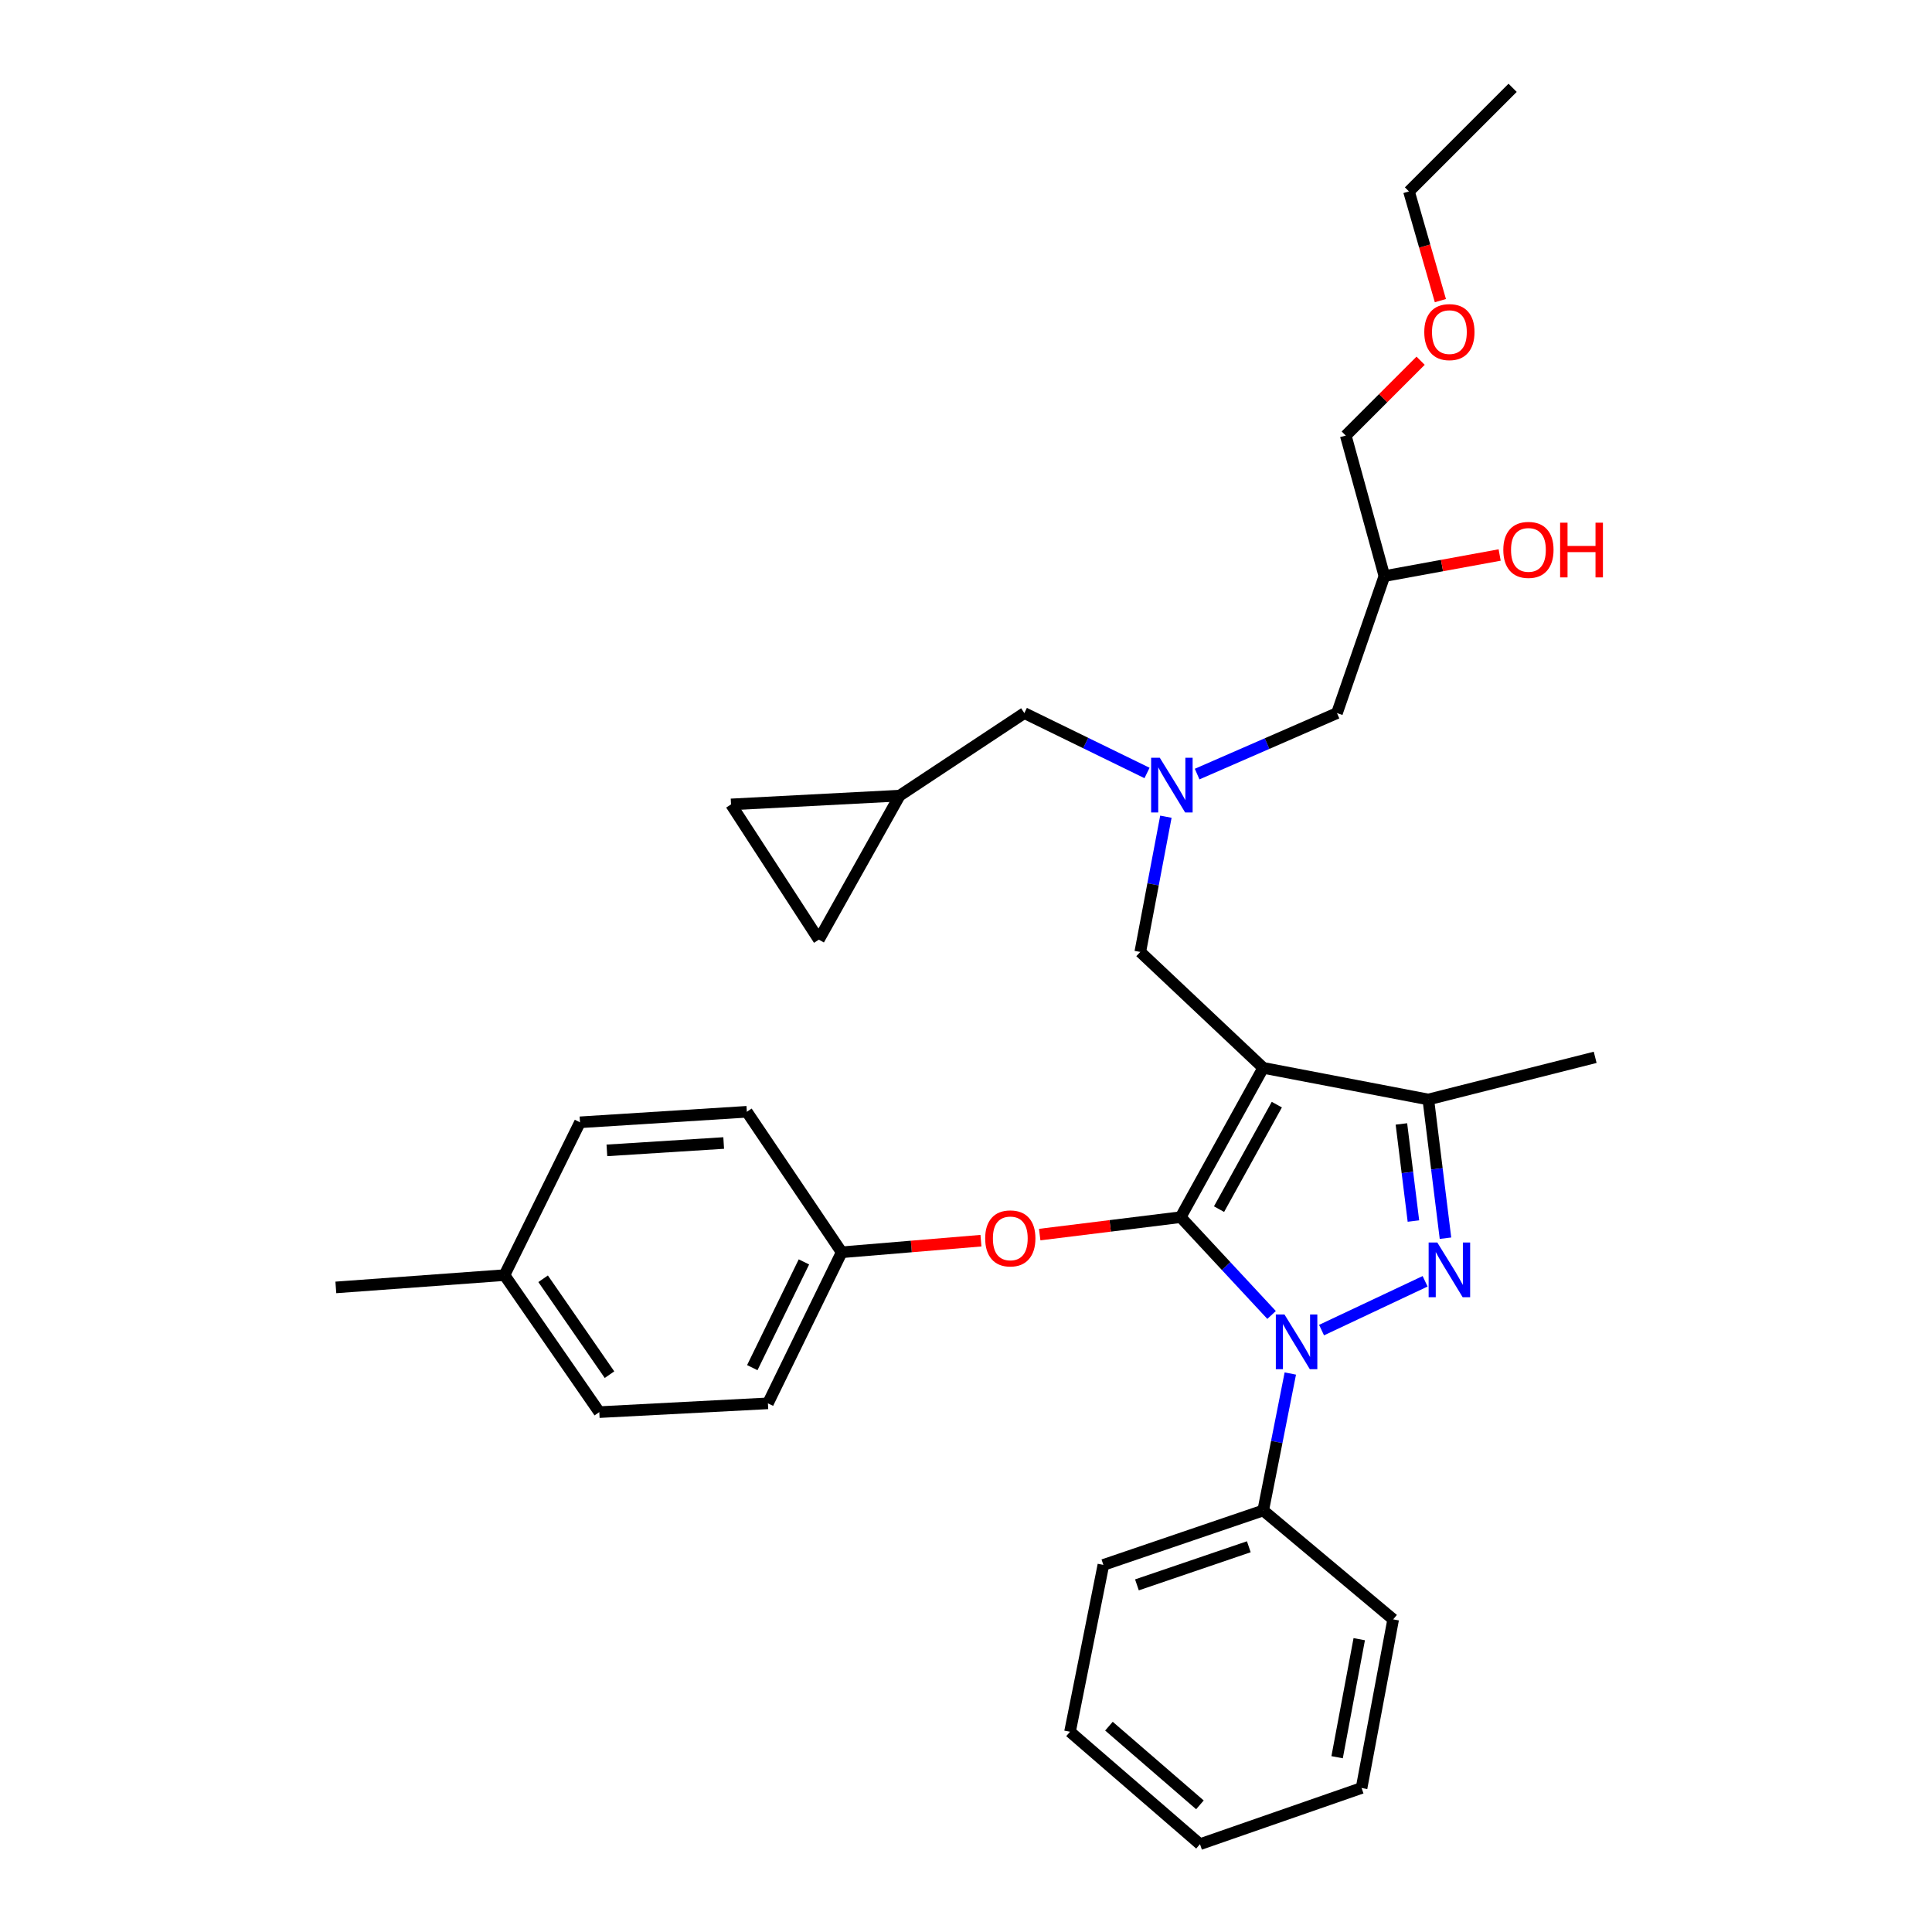 <?xml version='1.0' encoding='iso-8859-1'?>
<svg version='1.1' baseProfile='full'
              xmlns='http://www.w3.org/2000/svg'
                      xmlns:rdkit='http://www.rdkit.org/xml'
                      xmlns:xlink='http://www.w3.org/1999/xlink'
                  xml:space='preserve'
width='1000px' height='1000px' viewBox='0 0 1000 1000'>
<!-- END OF HEADER -->
<rect style='opacity:1.0;fill:#FFFFFF;stroke:none' width='1000' height='1000' x='0' y='0'> </rect>
<path class='bond-0' d='M 593.697,400.087 L 561.948,384.591' style='fill:none;fill-rule:evenodd;stroke:#0000FF;stroke-width:6px;stroke-linecap:butt;stroke-linejoin:miter;stroke-opacity:1' />
<path class='bond-0' d='M 561.948,384.591 L 530.2,369.095' style='fill:none;fill-rule:evenodd;stroke:#000000;stroke-width:6px;stroke-linecap:butt;stroke-linejoin:miter;stroke-opacity:1' />
<path class='bond-1' d='M 619.632,400.665 L 655.826,384.88' style='fill:none;fill-rule:evenodd;stroke:#0000FF;stroke-width:6px;stroke-linecap:butt;stroke-linejoin:miter;stroke-opacity:1' />
<path class='bond-1' d='M 655.826,384.88 L 692.02,369.095' style='fill:none;fill-rule:evenodd;stroke:#000000;stroke-width:6px;stroke-linecap:butt;stroke-linejoin:miter;stroke-opacity:1' />
<path class='bond-2' d='M 603.462,422.723 L 596.832,457.727' style='fill:none;fill-rule:evenodd;stroke:#0000FF;stroke-width:6px;stroke-linecap:butt;stroke-linejoin:miter;stroke-opacity:1' />
<path class='bond-2' d='M 596.832,457.727 L 590.202,492.73' style='fill:none;fill-rule:evenodd;stroke:#000000;stroke-width:6px;stroke-linecap:butt;stroke-linejoin:miter;stroke-opacity:1' />
<path class='bond-3' d='M 692.02,369.095 L 716.562,298.184' style='fill:none;fill-rule:evenodd;stroke:#000000;stroke-width:6px;stroke-linecap:butt;stroke-linejoin:miter;stroke-opacity:1' />
<path class='bond-4' d='M 716.562,298.184 L 746.39,292.726' style='fill:none;fill-rule:evenodd;stroke:#000000;stroke-width:6px;stroke-linecap:butt;stroke-linejoin:miter;stroke-opacity:1' />
<path class='bond-4' d='M 746.39,292.726 L 776.218,287.267' style='fill:none;fill-rule:evenodd;stroke:#FF0000;stroke-width:6px;stroke-linecap:butt;stroke-linejoin:miter;stroke-opacity:1' />
<path class='bond-5' d='M 716.562,298.184 L 696.564,225.453' style='fill:none;fill-rule:evenodd;stroke:#000000;stroke-width:6px;stroke-linecap:butt;stroke-linejoin:miter;stroke-opacity:1' />
<path class='bond-6' d='M 696.564,225.453 L 715.935,206.082' style='fill:none;fill-rule:evenodd;stroke:#000000;stroke-width:6px;stroke-linecap:butt;stroke-linejoin:miter;stroke-opacity:1' />
<path class='bond-6' d='M 715.935,206.082 L 735.306,186.711' style='fill:none;fill-rule:evenodd;stroke:#FF0000;stroke-width:6px;stroke-linecap:butt;stroke-linejoin:miter;stroke-opacity:1' />
<path class='bond-7' d='M 745.541,155.603 L 737.416,127.348' style='fill:none;fill-rule:evenodd;stroke:#FF0000;stroke-width:6px;stroke-linecap:butt;stroke-linejoin:miter;stroke-opacity:1' />
<path class='bond-7' d='M 737.416,127.348 L 729.291,99.093' style='fill:none;fill-rule:evenodd;stroke:#000000;stroke-width:6px;stroke-linecap:butt;stroke-linejoin:miter;stroke-opacity:1' />
<path class='bond-8' d='M 729.291,99.093 L 782.929,45.455' style='fill:none;fill-rule:evenodd;stroke:#000000;stroke-width:6px;stroke-linecap:butt;stroke-linejoin:miter;stroke-opacity:1' />
<path class='bond-9' d='M 590.202,492.73 L 653.835,552.724' style='fill:none;fill-rule:evenodd;stroke:#000000;stroke-width:6px;stroke-linecap:butt;stroke-linejoin:miter;stroke-opacity:1' />
<path class='bond-10' d='M 658.165,680.623 L 634.635,655.311' style='fill:none;fill-rule:evenodd;stroke:#0000FF;stroke-width:6px;stroke-linecap:butt;stroke-linejoin:miter;stroke-opacity:1' />
<path class='bond-10' d='M 634.635,655.311 L 611.105,629.999' style='fill:none;fill-rule:evenodd;stroke:#000000;stroke-width:6px;stroke-linecap:butt;stroke-linejoin:miter;stroke-opacity:1' />
<path class='bond-11' d='M 684.034,688.456 L 737.634,663.198' style='fill:none;fill-rule:evenodd;stroke:#0000FF;stroke-width:6px;stroke-linecap:butt;stroke-linejoin:miter;stroke-opacity:1' />
<path class='bond-12' d='M 667.865,710.931 L 660.85,746.374' style='fill:none;fill-rule:evenodd;stroke:#0000FF;stroke-width:6px;stroke-linecap:butt;stroke-linejoin:miter;stroke-opacity:1' />
<path class='bond-12' d='M 660.85,746.374 L 653.835,781.816' style='fill:none;fill-rule:evenodd;stroke:#000000;stroke-width:6px;stroke-linecap:butt;stroke-linejoin:miter;stroke-opacity:1' />
<path class='bond-13' d='M 611.105,629.999 L 574.628,634.512' style='fill:none;fill-rule:evenodd;stroke:#000000;stroke-width:6px;stroke-linecap:butt;stroke-linejoin:miter;stroke-opacity:1' />
<path class='bond-13' d='M 574.628,634.512 L 538.151,639.025' style='fill:none;fill-rule:evenodd;stroke:#FF0000;stroke-width:6px;stroke-linecap:butt;stroke-linejoin:miter;stroke-opacity:1' />
<path class='bond-14' d='M 611.105,629.999 L 653.835,552.724' style='fill:none;fill-rule:evenodd;stroke:#000000;stroke-width:6px;stroke-linecap:butt;stroke-linejoin:miter;stroke-opacity:1' />
<path class='bond-14' d='M 630.971,625.849 L 660.882,571.756' style='fill:none;fill-rule:evenodd;stroke:#000000;stroke-width:6px;stroke-linecap:butt;stroke-linejoin:miter;stroke-opacity:1' />
<path class='bond-15' d='M 653.835,552.724 L 739.294,569.092' style='fill:none;fill-rule:evenodd;stroke:#000000;stroke-width:6px;stroke-linecap:butt;stroke-linejoin:miter;stroke-opacity:1' />
<path class='bond-16' d='M 739.294,569.092 L 825.658,547.274' style='fill:none;fill-rule:evenodd;stroke:#000000;stroke-width:6px;stroke-linecap:butt;stroke-linejoin:miter;stroke-opacity:1' />
<path class='bond-17' d='M 739.294,569.092 L 743.735,604.993' style='fill:none;fill-rule:evenodd;stroke:#000000;stroke-width:6px;stroke-linecap:butt;stroke-linejoin:miter;stroke-opacity:1' />
<path class='bond-17' d='M 743.735,604.993 L 748.176,640.894' style='fill:none;fill-rule:evenodd;stroke:#0000FF;stroke-width:6px;stroke-linecap:butt;stroke-linejoin:miter;stroke-opacity:1' />
<path class='bond-17' d='M 725.366,581.75 L 728.475,606.881' style='fill:none;fill-rule:evenodd;stroke:#000000;stroke-width:6px;stroke-linecap:butt;stroke-linejoin:miter;stroke-opacity:1' />
<path class='bond-17' d='M 728.475,606.881 L 731.584,632.012' style='fill:none;fill-rule:evenodd;stroke:#0000FF;stroke-width:6px;stroke-linecap:butt;stroke-linejoin:miter;stroke-opacity:1' />
<path class='bond-18' d='M 378.383,416.361 L 423.837,486.366' style='fill:none;fill-rule:evenodd;stroke:#000000;stroke-width:6px;stroke-linecap:butt;stroke-linejoin:miter;stroke-opacity:1' />
<path class='bond-19' d='M 378.383,416.361 L 465.653,411.816' style='fill:none;fill-rule:evenodd;stroke:#000000;stroke-width:6px;stroke-linecap:butt;stroke-linejoin:miter;stroke-opacity:1' />
<path class='bond-20' d='M 423.837,486.366 L 465.653,411.816' style='fill:none;fill-rule:evenodd;stroke:#000000;stroke-width:6px;stroke-linecap:butt;stroke-linejoin:miter;stroke-opacity:1' />
<path class='bond-21' d='M 465.653,411.816 L 530.2,369.095' style='fill:none;fill-rule:evenodd;stroke:#000000;stroke-width:6px;stroke-linecap:butt;stroke-linejoin:miter;stroke-opacity:1' />
<path class='bond-22' d='M 507.74,642.173 L 471.696,645.176' style='fill:none;fill-rule:evenodd;stroke:#FF0000;stroke-width:6px;stroke-linecap:butt;stroke-linejoin:miter;stroke-opacity:1' />
<path class='bond-22' d='M 471.696,645.176 L 435.651,648.178' style='fill:none;fill-rule:evenodd;stroke:#000000;stroke-width:6px;stroke-linecap:butt;stroke-linejoin:miter;stroke-opacity:1' />
<path class='bond-23' d='M 435.651,648.178 L 386.566,575.456' style='fill:none;fill-rule:evenodd;stroke:#000000;stroke-width:6px;stroke-linecap:butt;stroke-linejoin:miter;stroke-opacity:1' />
<path class='bond-24' d='M 435.651,648.178 L 397.475,726.367' style='fill:none;fill-rule:evenodd;stroke:#000000;stroke-width:6px;stroke-linecap:butt;stroke-linejoin:miter;stroke-opacity:1' />
<path class='bond-24' d='M 416.108,653.16 L 389.384,707.892' style='fill:none;fill-rule:evenodd;stroke:#000000;stroke-width:6px;stroke-linecap:butt;stroke-linejoin:miter;stroke-opacity:1' />
<path class='bond-25' d='M 261.111,660.001 L 310.196,730.912' style='fill:none;fill-rule:evenodd;stroke:#000000;stroke-width:6px;stroke-linecap:butt;stroke-linejoin:miter;stroke-opacity:1' />
<path class='bond-25' d='M 281.117,661.886 L 315.477,711.524' style='fill:none;fill-rule:evenodd;stroke:#000000;stroke-width:6px;stroke-linecap:butt;stroke-linejoin:miter;stroke-opacity:1' />
<path class='bond-26' d='M 261.111,660.001 L 173.833,666.365' style='fill:none;fill-rule:evenodd;stroke:#000000;stroke-width:6px;stroke-linecap:butt;stroke-linejoin:miter;stroke-opacity:1' />
<path class='bond-27' d='M 261.111,660.001 L 300.202,580.906' style='fill:none;fill-rule:evenodd;stroke:#000000;stroke-width:6px;stroke-linecap:butt;stroke-linejoin:miter;stroke-opacity:1' />
<path class='bond-28' d='M 386.566,575.456 L 300.202,580.906' style='fill:none;fill-rule:evenodd;stroke:#000000;stroke-width:6px;stroke-linecap:butt;stroke-linejoin:miter;stroke-opacity:1' />
<path class='bond-28' d='M 374.58,591.619 L 314.125,595.434' style='fill:none;fill-rule:evenodd;stroke:#000000;stroke-width:6px;stroke-linecap:butt;stroke-linejoin:miter;stroke-opacity:1' />
<path class='bond-29' d='M 653.835,781.816 L 571.11,809.998' style='fill:none;fill-rule:evenodd;stroke:#000000;stroke-width:6px;stroke-linecap:butt;stroke-linejoin:miter;stroke-opacity:1' />
<path class='bond-29' d='M 646.385,800.599 L 588.477,820.326' style='fill:none;fill-rule:evenodd;stroke:#000000;stroke-width:6px;stroke-linecap:butt;stroke-linejoin:miter;stroke-opacity:1' />
<path class='bond-30' d='M 653.835,781.816 L 721.107,838.18' style='fill:none;fill-rule:evenodd;stroke:#000000;stroke-width:6px;stroke-linecap:butt;stroke-linejoin:miter;stroke-opacity:1' />
<path class='bond-31' d='M 571.11,809.998 L 553.837,896.363' style='fill:none;fill-rule:evenodd;stroke:#000000;stroke-width:6px;stroke-linecap:butt;stroke-linejoin:miter;stroke-opacity:1' />
<path class='bond-32' d='M 553.837,896.363 L 621.109,954.545' style='fill:none;fill-rule:evenodd;stroke:#000000;stroke-width:6px;stroke-linecap:butt;stroke-linejoin:miter;stroke-opacity:1' />
<path class='bond-32' d='M 573.986,893.46 L 621.077,934.188' style='fill:none;fill-rule:evenodd;stroke:#000000;stroke-width:6px;stroke-linecap:butt;stroke-linejoin:miter;stroke-opacity:1' />
<path class='bond-33' d='M 621.109,954.545 L 704.748,925.458' style='fill:none;fill-rule:evenodd;stroke:#000000;stroke-width:6px;stroke-linecap:butt;stroke-linejoin:miter;stroke-opacity:1' />
<path class='bond-34' d='M 704.748,925.458 L 721.107,838.18' style='fill:none;fill-rule:evenodd;stroke:#000000;stroke-width:6px;stroke-linecap:butt;stroke-linejoin:miter;stroke-opacity:1' />
<path class='bond-34' d='M 692.089,909.534 L 703.54,848.439' style='fill:none;fill-rule:evenodd;stroke:#000000;stroke-width:6px;stroke-linecap:butt;stroke-linejoin:miter;stroke-opacity:1' />
<path class='bond-35' d='M 397.475,726.367 L 310.196,730.912' style='fill:none;fill-rule:evenodd;stroke:#000000;stroke-width:6px;stroke-linecap:butt;stroke-linejoin:miter;stroke-opacity:1' />
<path  class='atom-0' d='M 600.301 392.206
L 609.581 407.206
Q 610.501 408.686, 611.981 411.366
Q 613.461 414.046, 613.541 414.206
L 613.541 392.206
L 617.301 392.206
L 617.301 420.526
L 613.421 420.526
L 603.461 404.126
Q 602.301 402.206, 601.061 400.006
Q 599.861 397.806, 599.501 397.126
L 599.501 420.526
L 595.821 420.526
L 595.821 392.206
L 600.301 392.206
' fill='#0000FF'/>
<path  class='atom-4' d='M 778.113 284.622
Q 778.113 277.822, 781.473 274.022
Q 784.833 270.222, 791.113 270.222
Q 797.393 270.222, 800.753 274.022
Q 804.113 277.822, 804.113 284.622
Q 804.113 291.502, 800.713 295.422
Q 797.313 299.302, 791.113 299.302
Q 784.873 299.302, 781.473 295.422
Q 778.113 291.542, 778.113 284.622
M 791.113 296.102
Q 795.433 296.102, 797.753 293.222
Q 800.113 290.302, 800.113 284.622
Q 800.113 279.062, 797.753 276.262
Q 795.433 273.422, 791.113 273.422
Q 786.793 273.422, 784.433 276.222
Q 782.113 279.022, 782.113 284.622
Q 782.113 290.342, 784.433 293.222
Q 786.793 296.102, 791.113 296.102
' fill='#FF0000'/>
<path  class='atom-4' d='M 807.513 270.542
L 811.353 270.542
L 811.353 282.582
L 825.833 282.582
L 825.833 270.542
L 829.673 270.542
L 829.673 298.862
L 825.833 298.862
L 825.833 285.782
L 811.353 285.782
L 811.353 298.862
L 807.513 298.862
L 807.513 270.542
' fill='#FF0000'/>
<path  class='atom-5' d='M 737.203 171.895
Q 737.203 165.095, 740.563 161.295
Q 743.923 157.495, 750.203 157.495
Q 756.483 157.495, 759.843 161.295
Q 763.203 165.095, 763.203 171.895
Q 763.203 178.775, 759.803 182.695
Q 756.403 186.575, 750.203 186.575
Q 743.963 186.575, 740.563 182.695
Q 737.203 178.815, 737.203 171.895
M 750.203 183.375
Q 754.523 183.375, 756.843 180.495
Q 759.203 177.575, 759.203 171.895
Q 759.203 166.335, 756.843 163.535
Q 754.523 160.695, 750.203 160.695
Q 745.883 160.695, 743.523 163.495
Q 741.203 166.295, 741.203 171.895
Q 741.203 177.615, 743.523 180.495
Q 745.883 183.375, 750.203 183.375
' fill='#FF0000'/>
<path  class='atom-8' d='M 664.848 680.386
L 674.128 695.386
Q 675.048 696.866, 676.528 699.546
Q 678.008 702.226, 678.088 702.386
L 678.088 680.386
L 681.848 680.386
L 681.848 708.706
L 677.968 708.706
L 668.008 692.306
Q 666.848 690.386, 665.608 688.186
Q 664.408 685.986, 664.048 685.306
L 664.048 708.706
L 660.368 708.706
L 660.368 680.386
L 664.848 680.386
' fill='#0000FF'/>
<path  class='atom-12' d='M 743.943 643.116
L 753.223 658.116
Q 754.143 659.596, 755.623 662.276
Q 757.103 664.956, 757.183 665.116
L 757.183 643.116
L 760.943 643.116
L 760.943 671.436
L 757.063 671.436
L 747.103 655.036
Q 745.943 653.116, 744.703 650.916
Q 743.503 648.716, 743.143 648.036
L 743.143 671.436
L 739.463 671.436
L 739.463 643.116
L 743.943 643.116
' fill='#0000FF'/>
<path  class='atom-17' d='M 509.93 640.988
Q 509.93 634.188, 513.29 630.388
Q 516.65 626.588, 522.93 626.588
Q 529.21 626.588, 532.57 630.388
Q 535.93 634.188, 535.93 640.988
Q 535.93 647.868, 532.53 651.788
Q 529.13 655.668, 522.93 655.668
Q 516.69 655.668, 513.29 651.788
Q 509.93 647.908, 509.93 640.988
M 522.93 652.468
Q 527.25 652.468, 529.57 649.588
Q 531.93 646.668, 531.93 640.988
Q 531.93 635.428, 529.57 632.628
Q 527.25 629.788, 522.93 629.788
Q 518.61 629.788, 516.25 632.588
Q 513.93 635.388, 513.93 640.988
Q 513.93 646.708, 516.25 649.588
Q 518.61 652.468, 522.93 652.468
' fill='#FF0000'/>
</svg>
